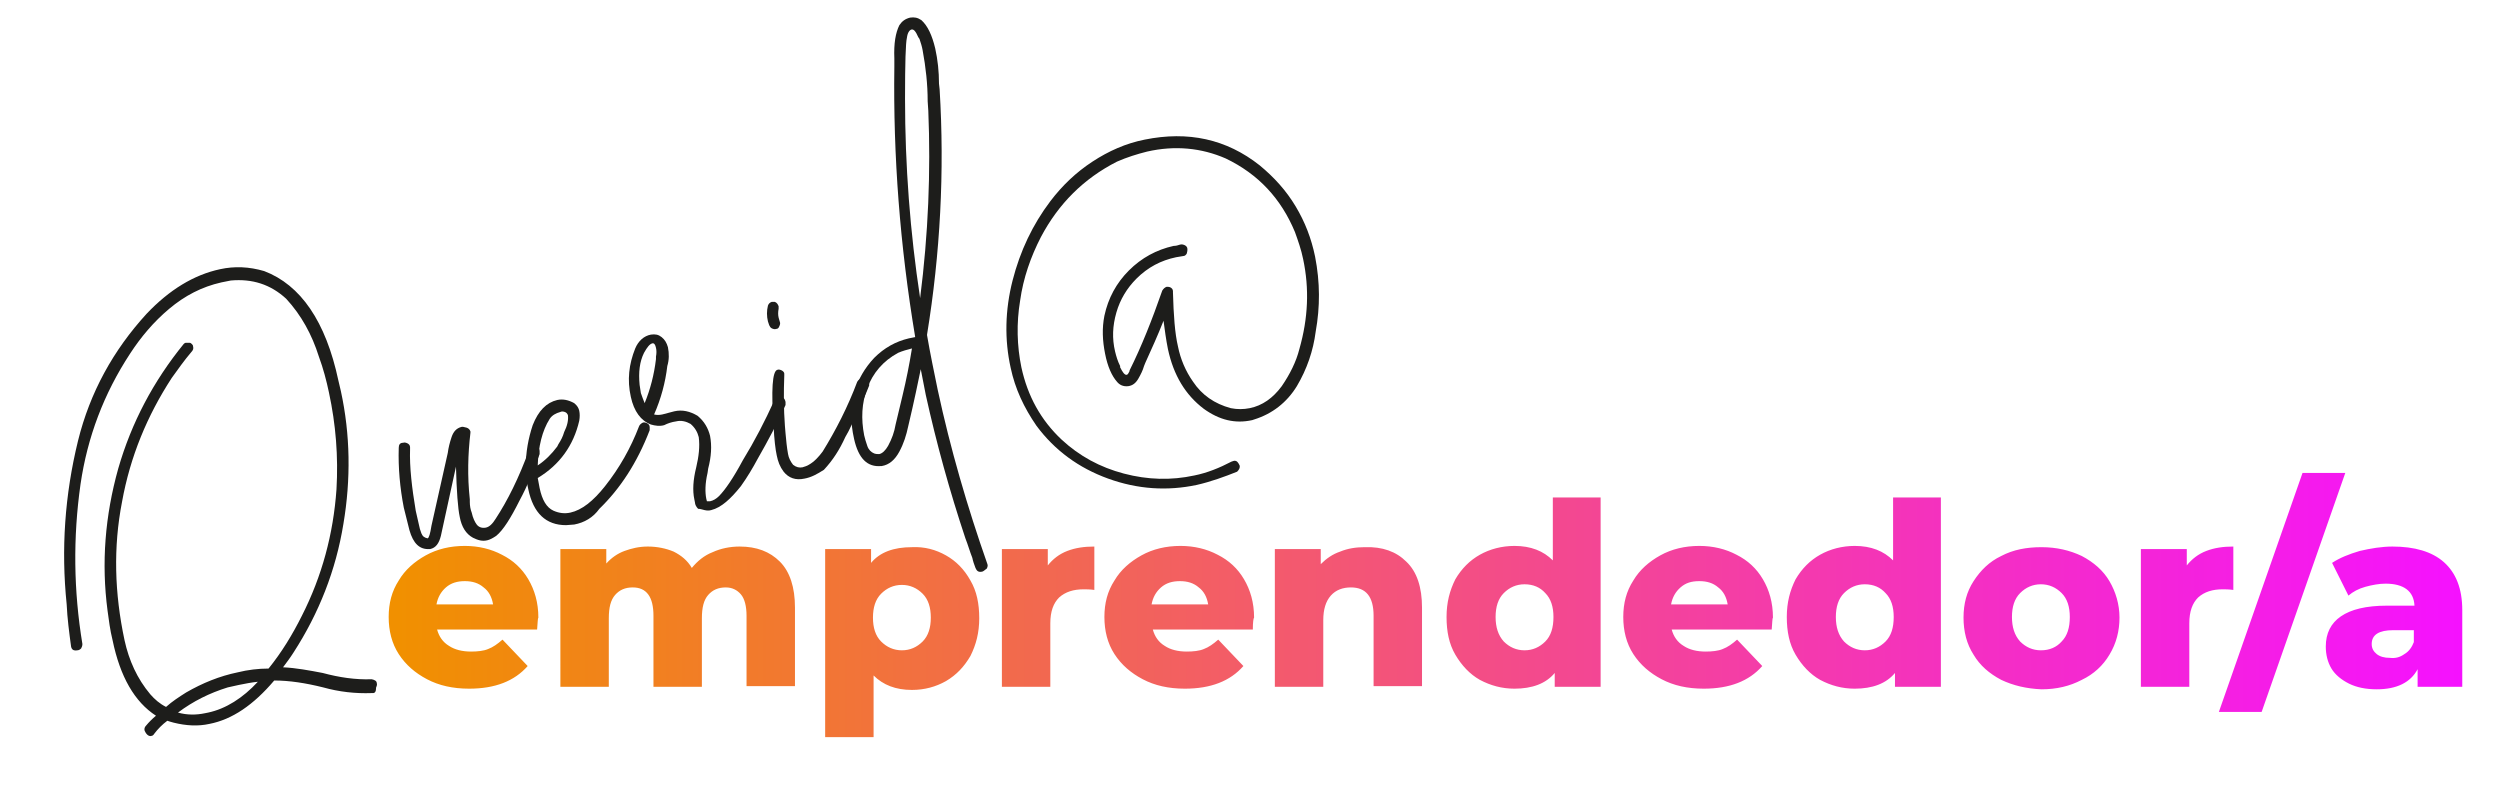<svg xmlns="http://www.w3.org/2000/svg" xmlns:xlink="http://www.w3.org/1999/xlink" id="Capa_1" x="0px" y="0px" viewBox="0 0 397.5 127" style="enable-background:new 0 0 397.5 127;" xml:space="preserve">
<style type="text/css">
	.st0{fill:url(#SVGID_1_);}
	.st1{fill:#1D1D1B;}
</style>
<g>
	<linearGradient id="SVGID_1_" gradientUnits="userSpaceOnUse" x1="61.767" y1="96.066" x2="391.447" y2="96.066">
		<stop offset="4.470074e-03" style="stop-color:#F19000"></stop>
		<stop offset="1" style="stop-color:#F511FF"></stop>
	</linearGradient>
	<path class="st0" d="M85.4,100.1H69.5c0.3,1.1,0.9,2,1.9,2.6c0.9,0.6,2.1,0.9,3.5,0.9c1,0,2-0.1,2.7-0.4c0.8-0.3,1.5-0.8,2.3-1.5   l4,4.2c-2.1,2.4-5.2,3.6-9.3,3.6c-2.6,0-4.8-0.5-6.7-1.5c-1.9-1-3.4-2.3-4.5-4c-1.1-1.7-1.6-3.7-1.6-5.9c0-2.2,0.5-4.1,1.6-5.8   c1-1.7,2.5-3,4.3-4c1.8-1,3.9-1.5,6.2-1.5c2.2,0,4.2,0.5,5.9,1.4c1.8,0.9,3.2,2.2,4.2,3.9c1,1.7,1.6,3.7,1.6,6.1   C85.5,98.3,85.5,98.9,85.4,100.1z M70.9,93.4c-0.8,0.7-1.3,1.6-1.5,2.7h9c-0.2-1.2-0.7-2.1-1.5-2.7c-0.8-0.7-1.8-1-3-1   C72.7,92.4,71.7,92.7,70.9,93.4z M124,89.3c1.6,1.6,2.4,4.1,2.4,7.3v12.5h-7.7V97.9c0-1.5-0.3-2.7-0.9-3.4   c-0.6-0.7-1.4-1.1-2.4-1.1c-1.2,0-2.1,0.4-2.8,1.2c-0.7,0.8-1,2-1,3.7v10.9h-7.7V97.9c0-3-1.1-4.5-3.3-4.5c-1.2,0-2.1,0.4-2.8,1.2   c-0.7,0.8-1,2-1,3.7v10.9h-7.7V87.3h7.3v2.3c0.8-0.9,1.8-1.6,2.9-2c1.1-0.4,2.3-0.7,3.7-0.7c1.5,0,2.9,0.3,4.1,0.8   c1.2,0.6,2.2,1.4,2.9,2.6c0.9-1.1,2-2,3.3-2.5c1.3-0.6,2.8-0.9,4.3-0.9C120.3,86.9,122.4,87.7,124,89.3z M150.4,88.3   c1.6,0.9,2.9,2.2,3.9,4c1,1.7,1.4,3.7,1.4,6s-0.5,4.2-1.4,6c-1,1.7-2.2,3-3.9,4c-1.6,0.9-3.4,1.4-5.4,1.4c-2.6,0-4.6-0.8-6.1-2.3   v9.8h-7.7V87.3h7.3v2.2c1.4-1.7,3.6-2.5,6.5-2.5C147,86.9,148.8,87.4,150.4,88.3z M146.7,102c0.9-0.9,1.3-2.2,1.3-3.8   c0-1.6-0.4-2.9-1.3-3.8c-0.9-0.9-2-1.4-3.3-1.4c-1.3,0-2.4,0.5-3.3,1.4c-0.9,0.9-1.3,2.2-1.3,3.8c0,1.6,0.4,2.9,1.3,3.8   c0.9,0.9,2,1.4,3.3,1.4C144.7,103.4,145.8,102.9,146.7,102z M169.7,87.6c1.3-0.5,2.7-0.7,4.3-0.7v6.9c-0.7-0.1-1.3-0.1-1.7-0.1   c-1.6,0-2.9,0.4-3.9,1.3c-0.9,0.9-1.4,2.2-1.4,4.1v10.1h-7.7V87.3h7.3v2.6C167.4,88.9,168.4,88.1,169.7,87.6z M199.2,100.1h-15.9   c0.3,1.1,0.9,2,1.9,2.6c0.9,0.6,2.1,0.9,3.5,0.9c1,0,2-0.1,2.7-0.4c0.8-0.3,1.5-0.8,2.3-1.5l4,4.2c-2.1,2.4-5.2,3.6-9.3,3.6   c-2.6,0-4.8-0.5-6.7-1.5c-1.9-1-3.4-2.3-4.5-4c-1.1-1.7-1.6-3.7-1.6-5.9c0-2.2,0.5-4.1,1.6-5.8c1-1.7,2.5-3,4.3-4   c1.8-1,3.9-1.5,6.2-1.5c2.2,0,4.2,0.5,5.9,1.4c1.8,0.9,3.2,2.2,4.2,3.9c1,1.7,1.6,3.7,1.6,6.1C199.3,98.3,199.2,98.9,199.2,100.1z    M184.6,93.4c-0.8,0.7-1.3,1.6-1.5,2.7h9c-0.2-1.2-0.7-2.1-1.5-2.7c-0.8-0.7-1.8-1-3-1C186.4,92.4,185.4,92.7,184.6,93.4z    M223.6,89.3c1.7,1.6,2.5,4.1,2.5,7.3v12.5h-7.7V97.9c0-3-1.2-4.5-3.6-4.5c-1.3,0-2.4,0.4-3.2,1.3c-0.8,0.9-1.2,2.2-1.2,3.9v10.6   h-7.7V87.3h7.3v2.4c0.9-0.9,1.9-1.6,3.1-2c1.2-0.5,2.5-0.7,3.9-0.7C219.8,86.9,222,87.7,223.6,89.3z M254.5,79.2v30h-7.3V107   c-1.4,1.7-3.6,2.5-6.4,2.5c-2,0-3.8-0.5-5.5-1.4c-1.6-0.9-2.9-2.3-3.9-4c-1-1.7-1.4-3.7-1.4-6c0-2.3,0.5-4.2,1.4-6   c1-1.7,2.3-3,3.9-3.9c1.6-0.9,3.5-1.4,5.5-1.4c2.6,0,4.6,0.8,6.1,2.3v-10H254.5z M245.7,102c0.9-0.9,1.3-2.2,1.3-3.9   c0-1.6-0.4-2.9-1.3-3.8c-0.8-0.9-1.9-1.4-3.3-1.4c-1.3,0-2.4,0.5-3.3,1.4c-0.9,0.9-1.3,2.2-1.3,3.8c0,1.6,0.4,2.9,1.3,3.9   c0.9,0.9,2,1.4,3.3,1.4C243.7,103.4,244.8,102.9,245.7,102z M281.7,100.1h-15.9c0.3,1.1,0.9,2,1.9,2.6c0.9,0.6,2.1,0.9,3.5,0.9   c1,0,2-0.1,2.7-0.4c0.8-0.3,1.5-0.8,2.3-1.5l4,4.2c-2.1,2.4-5.2,3.6-9.3,3.6c-2.6,0-4.8-0.5-6.7-1.5c-1.9-1-3.4-2.3-4.5-4   c-1.1-1.7-1.6-3.7-1.6-5.9c0-2.2,0.5-4.1,1.6-5.8c1-1.7,2.5-3,4.3-4c1.8-1,3.9-1.5,6.2-1.5c2.2,0,4.2,0.5,5.9,1.4   c1.8,0.9,3.2,2.2,4.2,3.9c1,1.7,1.6,3.7,1.6,6.1C281.8,98.3,281.8,98.9,281.7,100.1z M267.2,93.4c-0.8,0.7-1.3,1.6-1.5,2.7h9   c-0.2-1.2-0.7-2.1-1.5-2.7c-0.8-0.7-1.8-1-3-1C268.9,92.4,268,92.7,267.2,93.4z M308.6,79.2v30h-7.3V107c-1.4,1.7-3.6,2.5-6.4,2.5   c-2,0-3.8-0.5-5.5-1.4c-1.6-0.9-2.9-2.3-3.9-4c-1-1.7-1.4-3.7-1.4-6c0-2.3,0.5-4.2,1.4-6c1-1.7,2.3-3,3.9-3.9   c1.6-0.9,3.5-1.4,5.5-1.4c2.6,0,4.6,0.8,6.1,2.3v-10H308.6z M299.8,102c0.9-0.9,1.3-2.2,1.3-3.9c0-1.6-0.4-2.9-1.3-3.8   c-0.8-0.9-1.9-1.4-3.3-1.4c-1.3,0-2.4,0.5-3.3,1.4c-0.9,0.9-1.3,2.2-1.3,3.8c0,1.6,0.4,2.9,1.3,3.9c0.9,0.9,2,1.4,3.3,1.4   C297.8,103.4,298.9,102.9,299.8,102z M318.2,108.1c-1.9-1-3.4-2.3-4.4-4c-1.1-1.7-1.6-3.7-1.6-5.9c0-2.2,0.5-4.1,1.6-5.8   c1.1-1.7,2.5-3.1,4.4-4c1.9-1,4-1.4,6.4-1.4c2.4,0,4.5,0.5,6.4,1.4c1.9,1,3.4,2.3,4.4,4c1,1.7,1.6,3.7,1.6,5.8s-0.5,4.1-1.6,5.9   c-1,1.7-2.5,3.1-4.4,4c-1.9,1-4,1.5-6.4,1.5C322.2,109.5,320.1,109,318.2,108.1z M327.8,102c0.9-0.9,1.3-2.2,1.3-3.9   c0-1.6-0.4-2.9-1.3-3.8c-0.9-0.9-2-1.4-3.3-1.4c-1.3,0-2.4,0.5-3.3,1.4c-0.9,0.9-1.3,2.2-1.3,3.8c0,1.6,0.4,2.9,1.3,3.9   c0.9,0.9,2,1.4,3.3,1.4C325.9,103.4,327,102.9,327.8,102z M350.8,87.6c1.3-0.5,2.7-0.7,4.3-0.7v6.9c-0.7-0.1-1.3-0.1-1.7-0.1   c-1.6,0-2.9,0.4-3.9,1.3c-0.9,0.9-1.4,2.2-1.4,4.1v10.1h-7.7V87.3h7.3v2.6C348.5,88.9,349.5,88.1,350.8,87.6z M366.1,75.2h6.8   l-13.3,38h-6.8L366.1,75.2z M388.6,89.4c1.9,1.7,2.9,4.2,2.9,7.6v12.2h-7.1v-2.8c-1.1,2.1-3.3,3.2-6.5,3.2c-1.7,0-3.2-0.3-4.4-0.9   c-1.2-0.6-2.2-1.4-2.8-2.4c-0.6-1-0.9-2.2-0.9-3.5c0-2.1,0.8-3.7,2.4-4.8c1.6-1.1,4-1.7,7.3-1.7h4.4c-0.1-2.3-1.7-3.5-4.6-3.5   c-1,0-2.1,0.2-3.2,0.5c-1.1,0.3-2,0.8-2.7,1.4l-2.6-5.2c1.2-0.8,2.7-1.4,4.4-1.9c1.7-0.4,3.5-0.7,5.2-0.7   C383.9,86.9,386.7,87.7,388.6,89.4z M382.3,104c0.7-0.4,1.2-1.1,1.5-1.9v-1.9h-3.3c-2.2,0-3.4,0.7-3.4,2.2c0,0.7,0.3,1.2,0.8,1.6   c0.5,0.4,1.2,0.6,2.1,0.6C380.9,104.7,381.6,104.5,382.3,104z"></path>
	<g>
		<g>
			<path class="st1" d="M59.3,110.2l-0.2,0c-2.6,0.1-5.2-0.2-7.7-0.9c-2.8-0.7-5.4-1.1-7.8-1.1c-3.3,3.9-6.7,6.2-10.3,6.9     c-1.8,0.4-3.7,0.3-5.7-0.2c-0.4-0.1-0.7-0.2-1-0.3c-0.8,0.6-1.5,1.3-2.1,2.1c-0.1,0.2-0.3,0.3-0.4,0.3c-0.2,0.1-0.5,0-0.7-0.2     c-0.2-0.2-0.3-0.4-0.4-0.6c-0.1-0.3,0-0.6,0.2-0.8c0.5-0.6,1-1.1,1.6-1.6c-3.4-2.2-5.7-6.2-6.9-12c-0.4-1.6-0.6-3.2-0.8-4.7     c-1-7.6-0.4-15.1,1.7-22.6c2.1-7.3,5.6-13.9,10.4-19.8c0.1-0.1,0.2-0.2,0.4-0.2c0.1,0,0.3,0,0.5,0c0.2,0,0.3,0.1,0.4,0.2     c0.1,0.1,0.2,0.2,0.2,0.4c0.1,0.3,0,0.6-0.3,0.9c-1.1,1.3-2.1,2.7-3.1,4.1c-3.9,6-6.6,12.5-7.9,19.7c-1.4,7.2-1.2,14.5,0.4,22     c0.7,3.2,2,6.1,4.1,8.6c0.7,0.8,1.5,1.5,2.5,2c1-0.9,2.1-1.6,3.2-2.3c2.6-1.5,5.3-2.6,8.2-3.2c1.6-0.4,3.3-0.6,4.9-0.6     c2.1-2.6,3.8-5.4,5.3-8.4c3.2-6.3,5-13,5.5-20.1c0.3-5.2-0.1-10.3-1.2-15.4c-0.4-1.9-0.9-3.8-1.6-5.7c-1.1-3.5-2.8-6.6-5.2-9.2     c-2.5-2.3-5.4-3.2-8.8-2.9l-1.5,0.3c-3.1,0.7-5.8,2.1-8.3,4.2c-2.5,2.1-4.5,4.5-6.2,7.1c-4.2,6.4-6.8,13.3-7.9,20.8     c-1.2,8.5-1.1,16.9,0.3,25.4c0,0.3-0.1,0.5-0.2,0.7c-0.2,0.2-0.4,0.3-0.6,0.3c-0.6,0.1-0.9-0.1-1-0.6c-0.3-2.2-0.6-4.5-0.7-6.7     c-0.9-8.8-0.3-17.4,1.8-26c1.9-7.7,5.6-14.4,10.9-20.2c3.6-3.8,7.5-6.2,11.7-7.1c2.3-0.5,4.6-0.4,7,0.3c5.8,2.2,9.8,8,11.8,17.4     l0.4,1.7c1.5,6.9,1.6,14,0.4,21.1c-1.2,7.4-3.9,14.2-7.9,20.4c-0.5,0.8-1.1,1.6-1.7,2.4c2.1,0.1,4.2,0.5,6.3,0.9     c2.6,0.7,5.2,1.1,7.8,1c0.5,0.1,0.8,0.3,0.8,0.6c0.1,0.2,0,0.5-0.1,0.7C59.8,110,59.6,110.2,59.3,110.2z M33.1,113.3     c2.8-0.6,5.5-2.3,7.9-4.9c-1,0.1-2,0.3-3,0.5l-1.8,0.4c-2.9,0.9-5.5,2.2-7.9,4c1.4,0.4,2.9,0.4,4.3,0.1L33.1,113.3z"></path>
			<path class="st1" d="M77.5,85.9c-0.8,0.2-1.5,0-2.3-0.4c-1.1-0.6-1.8-1.7-2.1-3.3c-0.3-1.4-0.5-4.1-0.6-8l-2.4,11     c-0.3,1.2-0.8,1.9-1.7,2.1l-0.1,0c-1.6,0.1-2.6-0.9-3.2-3l-0.9-3.6c-0.6-3.1-0.9-6.3-0.8-9.5c0-0.5,0.2-0.8,0.7-0.8     c0.2-0.1,0.5,0,0.7,0.1c0.2,0.1,0.4,0.3,0.4,0.6l0,0.3c-0.1,2.9,0.3,6.2,0.9,9.8l0.5,2.2c0.1,0.5,0.2,0.9,0.4,1.4     c0.2,0.5,0.5,0.7,1,0.8c0.2-0.1,0.4-0.7,0.6-2L71.2,72c0.1-0.8,0.3-1.6,0.6-2.5c0.3-0.9,0.8-1.4,1.5-1.6c0.2-0.1,0.5,0,0.9,0.1     c0.3,0.1,0.5,0.3,0.6,0.6l0,0.2c-0.4,3.4-0.5,6.9-0.1,10.6l0,0.4c0,0.6,0.1,1.2,0.3,1.7c0.2,0.9,0.5,1.5,0.8,1.9     c0.3,0.4,0.8,0.6,1.4,0.5c0.6-0.1,1.1-0.6,1.6-1.4c1.9-2.9,3.7-6.5,5.3-10.9c0.1-0.3,0.4-0.5,0.6-0.6c0.2-0.1,0.5,0,0.7,0.1     c0.2,0.1,0.4,0.3,0.4,0.6c0,0.1,0,0.3,0,0.5c-0.9,2.5-1.9,5-3.2,7.4c-1.4,2.8-2.6,4.7-3.7,5.6C78.3,85.6,77.9,85.8,77.5,85.9z"></path>
			<path class="st1" d="M91.3,83.4l-1.3,0.1c-3.2,0-5.2-1.9-6-5.7c-0.3-1.2-0.4-2.4-0.4-3.6c0-2.3,0.4-4.5,1.1-6.6     c0.9-2.3,2.2-3.6,3.9-4c0.9-0.2,1.8,0,2.7,0.5c0.5,0.4,0.7,0.8,0.8,1.2c0.1,0.5,0.1,1,0,1.6c-0.9,3.9-3.1,7-6.6,9.1l0.3,1.6     c0.4,1.9,1.1,3.1,2.2,3.6c0.9,0.4,1.8,0.5,2.7,0.3c1.8-0.4,3.6-1.8,5.5-4.2c2.3-2.9,4.1-6.1,5.4-9.5c0.1-0.3,0.4-0.5,0.6-0.6     c0.2-0.1,0.5,0,0.7,0.1c0.2,0.1,0.4,0.3,0.4,0.6c0,0.1,0,0.3,0,0.5c-2,5.2-4.7,9.3-8,12.5C94.3,82.3,92.9,83.1,91.3,83.4z      M85.5,74c1.2-0.8,2.2-1.8,3.1-3l0.2-0.4c0.4-0.6,0.7-1.2,0.9-1.9c0.5-1,0.7-1.9,0.6-2.7c-0.1-0.2-0.2-0.4-0.5-0.5     c-0.3-0.1-0.5-0.1-0.7,0c-0.7,0.2-1.3,0.5-1.7,1.1C86.2,68.5,85.6,71,85.5,74z"></path>
			<path class="st1" d="M113.1,81.1c-0.3,0.1-0.7,0.1-1.1,0c-0.4-0.1-0.7-0.2-1-0.2c-0.3-0.3-0.5-0.7-0.5-1l-0.1-0.5     c-0.3-1.4-0.2-3.1,0.3-5.1c0.4-1.7,0.6-3.3,0.4-4.8c-0.2-0.8-0.6-1.5-1.3-2.1c-0.7-0.4-1.5-0.6-2.3-0.4c-0.7,0.1-1.3,0.3-1.9,0.6     c-0.7,0.2-1.4,0.1-2.1-0.1c-1.6-0.6-2.7-2.1-3.2-4.4c-0.6-2.7-0.3-5.2,0.7-7.7c0.5-1.2,1.4-2,2.5-2.2c0.7-0.1,1.2,0,1.7,0.4     c0.5,0.4,0.8,0.9,1,1.6c0.2,1,0.2,2-0.1,3c-0.3,2.6-1,5.2-2.1,7.7c0.4,0.1,0.8,0.1,1.3,0l1.9-0.5c1.3-0.3,2.5,0,3.7,0.7     c1.1,0.9,1.7,2,2,3.2c0.3,1.6,0.2,3.3-0.3,5.2l-0.1,0.7c-0.4,1.7-0.4,3.1-0.2,4.1l0.1,0.4l0.5,0c0.5-0.1,1-0.4,1.4-0.8     c1-1,2.3-2.9,3.8-5.7c1.9-3.1,3.5-6.2,5-9.5c0.1-0.3,0.4-0.5,0.7-0.6c0.1,0,0.3,0,0.6,0.1c0.3,0.1,0.4,0.3,0.5,0.7     c0,0.2,0,0.3,0,0.5c-1.3,2.9-2.8,5.7-4.4,8.5c-0.8,1.5-1.7,3-2.7,4.4C116.2,79.3,114.7,80.7,113.1,81.1z M102.5,64.1     c0.9-2.2,1.5-4.5,1.8-7l0-0.4c0.1-0.5,0.1-1,0-1.4c-0.1-0.5-0.3-0.8-0.6-0.7c-0.4,0.1-0.8,0.6-1.3,1.5c-0.7,1.4-0.9,3.1-0.7,5.1     l0.2,1.3C102.1,63.1,102.3,63.6,102.5,64.1z"></path>
			<path class="st1" d="M123.4,52.3c-0.2,0.1-0.5,0-0.7-0.1c-0.2-0.1-0.3-0.3-0.4-0.5c-0.1-0.2-0.1-0.4-0.2-0.6     c-0.2-0.8-0.2-1.7,0-2.5c0.1-0.3,0.3-0.5,0.6-0.6c0.2,0,0.3,0,0.5,0c0.3,0.1,0.5,0.4,0.6,0.7l0,0.4c-0.1,0.5-0.1,1,0,1.4l0.2,0.7     c0.1,0.2,0,0.5-0.1,0.7C123.8,52.2,123.6,52.3,123.4,52.3z M127.9,76.1c-1.4,0.3-2.5-0.1-3.3-1.1c-0.6-0.8-0.9-1.6-1.1-2.6     c-0.2-0.9-0.4-2.5-0.5-4.7c-0.4-5.7-0.2-8.7,0.6-8.9c0.2-0.1,0.5,0,0.7,0.1c0.2,0.1,0.4,0.3,0.4,0.5l0,0.3     c-0.1,2.7-0.1,5.3,0.1,8l0.1,1.2c0.1,1.1,0.2,2.2,0.4,3.3c0.1,0.6,0.4,1.2,0.8,1.7c0.5,0.4,1,0.5,1.5,0.4c0.3-0.1,0.7-0.2,1-0.4     c0.9-0.5,1.6-1.3,2.2-2.1c2.1-3.4,4-7.1,5.5-11.1c0.2-0.3,0.4-0.5,0.7-0.5c0.3-0.1,0.5,0,0.8,0.1c0.2,0.1,0.4,0.3,0.4,0.5     c0,0.1,0,0.3,0,0.5c-0.9,2.3-2,4.7-3.3,7.3l-0.5,0.9c-0.9,2-2,3.7-3.4,5.2C129.9,75.4,129,75.9,127.9,76.1z"></path>
			<path class="st1" d="M156.1,90.9c-0.5,0.1-0.8-0.1-1-0.6c-0.2-0.5-0.4-1.1-0.5-1.6c-0.4-1-0.7-2.1-1.1-3.1     c-2.5-7.5-4.6-15.1-6.3-22.8l-0.8-4.1c-0.4,1.9-1,4.9-2,9.1c-0.3,1.4-0.7,2.7-1.4,4c-0.7,1.3-1.6,2.1-2.8,2.3l-0.1,0     c-2.2,0.2-3.6-1.2-4.3-4.3l-0.2-1c-0.8-4.7,0.4-8.7,3.4-11.9c1.6-1.6,3.4-2.6,5.5-3.1l1-0.2l0-0.1c-2.4-14.4-3.5-28.7-3.3-42.9     l0-1.3c-0.1-2.4,0.2-4.1,0.8-5.3c0.4-0.6,0.9-1,1.7-1.2c0.7-0.1,1.2,0,1.8,0.4c1,0.9,1.7,2.4,2.2,4.5c0.4,1.8,0.6,3.7,0.6,5.6     l0.1,0.9c0.8,13.1,0.1,26.1-2,39l0,0.1c0.5,2.9,1.1,5.8,1.7,8.7c2,9.3,4.7,18.6,7.9,27.7c0.1,0.2,0,0.5-0.1,0.7     C156.5,90.7,156.3,90.9,156.1,90.9z M139.8,72.2c0.5-0.1,1-0.6,1.4-1.3c0.6-1.1,1-2.2,1.2-3.4l1.1-4.6c0.6-2.5,1.1-5,1.5-7.5     c-0.8,0.2-1.5,0.4-2.2,0.7c-2.4,1.3-4,3.2-4.9,5.6c-0.9,2.4-1,4.9-0.5,7.5c0.1,0.5,0.3,1.1,0.5,1.7c0.2,0.6,0.6,1,1.1,1.2     C139.3,72.2,139.5,72.2,139.8,72.2z M146.3,47.4c1.3-10.2,1.7-20.1,1.3-29.8l-0.1-1.5c0-2.7-0.3-5.4-0.8-8.1     c-0.1-0.6-0.3-1.2-0.5-1.8L146,5.9c-0.4-0.9-0.7-1.3-1.1-1.2c-0.3,0.1-0.6,0.5-0.7,1.3c-0.2,0.8-0.3,4-0.3,9.7     C143.9,26.3,144.7,36.9,146.3,47.4z"></path>
			<path class="st1" d="M190.3,77.1c-4.7,1-9.4,0.7-14.1-1c-4.7-1.7-8.5-4.5-11.4-8.4c-2-2.9-3.4-5.9-4.1-9.2     c-1-4.5-0.9-9.2,0.3-13.9c1.2-4.7,3.2-8.9,6-12.6c1.9-2.5,4.1-4.6,6.7-6.3c2.6-1.7,5.3-2.9,8.3-3.5c6.9-1.4,13-0.1,18.3,4.1     c2.3,1.9,4.2,4,5.7,6.5c1.5,2.5,2.5,5.1,3.1,8c0.8,4.1,0.8,8,0.1,11.9c-0.4,3.1-1.4,6-3,8.7c-1.6,2.6-3.9,4.4-6.8,5.3l-0.3,0.1     c-2.7,0.6-5.2,0-7.7-1.8c-2.9-2.2-4.8-5.3-5.7-9.5c-0.3-1.5-0.5-3-0.7-4.5c-0.9,2.3-1.9,4.5-2.9,6.7l-0.2,0.5     c-0.2,0.7-0.5,1.3-0.9,2c-0.4,0.7-0.9,1.1-1.6,1.2c-0.8,0.1-1.4-0.2-1.8-0.7c-0.8-0.9-1.5-2.4-1.9-4.5c-0.4-2-0.5-4-0.1-6     c0.6-2.8,1.9-5.2,3.9-7.2c2-2,4.4-3.3,7.1-3.9c0.4,0,0.7-0.1,1-0.2c0.3-0.1,0.6,0,0.8,0.1c0.2,0.1,0.4,0.3,0.4,0.6     c0,0.2,0,0.4-0.1,0.7c-0.1,0.2-0.3,0.4-0.5,0.4l-1.2,0.2c-2.4,0.5-4.5,1.6-6.3,3.4c-1.5,1.5-2.6,3.3-3.2,5.4     c-0.6,2.1-0.7,4.1-0.2,6.2c0.2,0.8,0.4,1.5,0.8,2.3l0,0.2c0.4,0.8,0.7,1.2,1,1.2c0.2,0,0.3-0.2,0.5-0.6l0-0.1     c1.9-3.8,3.6-8.1,5.2-12.7c0.2-0.3,0.4-0.5,0.7-0.6c0.2,0,0.4,0,0.6,0.1c0.2,0.1,0.4,0.3,0.4,0.6l0,0.2c0.1,3.6,0.3,6.5,0.8,8.6     c0.4,2,1.2,3.9,2.4,5.6c1.4,2.1,3.4,3.5,6,4.2c1,0.2,2,0.2,3,0c2-0.4,3.7-1.6,5.1-3.5c1.3-1.9,2.3-3.9,2.8-5.9     c1.4-4.9,1.6-9.6,0.6-14.3c-0.3-1.5-0.8-2.9-1.3-4.3c-2.2-5.3-5.8-9.2-11-11.7c-3.9-1.7-8.1-2.1-12.5-1.1     c-1.6,0.4-3.2,0.9-4.8,1.6c-5.3,2.7-9.3,6.7-12.1,12c-1.6,3.1-2.8,6.5-3.3,10.1c-0.6,3.6-0.5,7.2,0.2,10.6     c1,4.6,3.1,8.4,6.4,11.5c2.8,2.6,6.1,4.4,9.9,5.4c3.8,1,7.5,1.1,11.2,0.3c2-0.4,4-1.2,5.9-2.2l0.3-0.1c0.2-0.1,0.5,0,0.6,0.1     c0.2,0.2,0.3,0.4,0.4,0.6c0.1,0.4-0.1,0.7-0.4,1C194.7,75.8,192.5,76.6,190.3,77.1z"></path>
		</g>
	</g>
</g>
</svg>